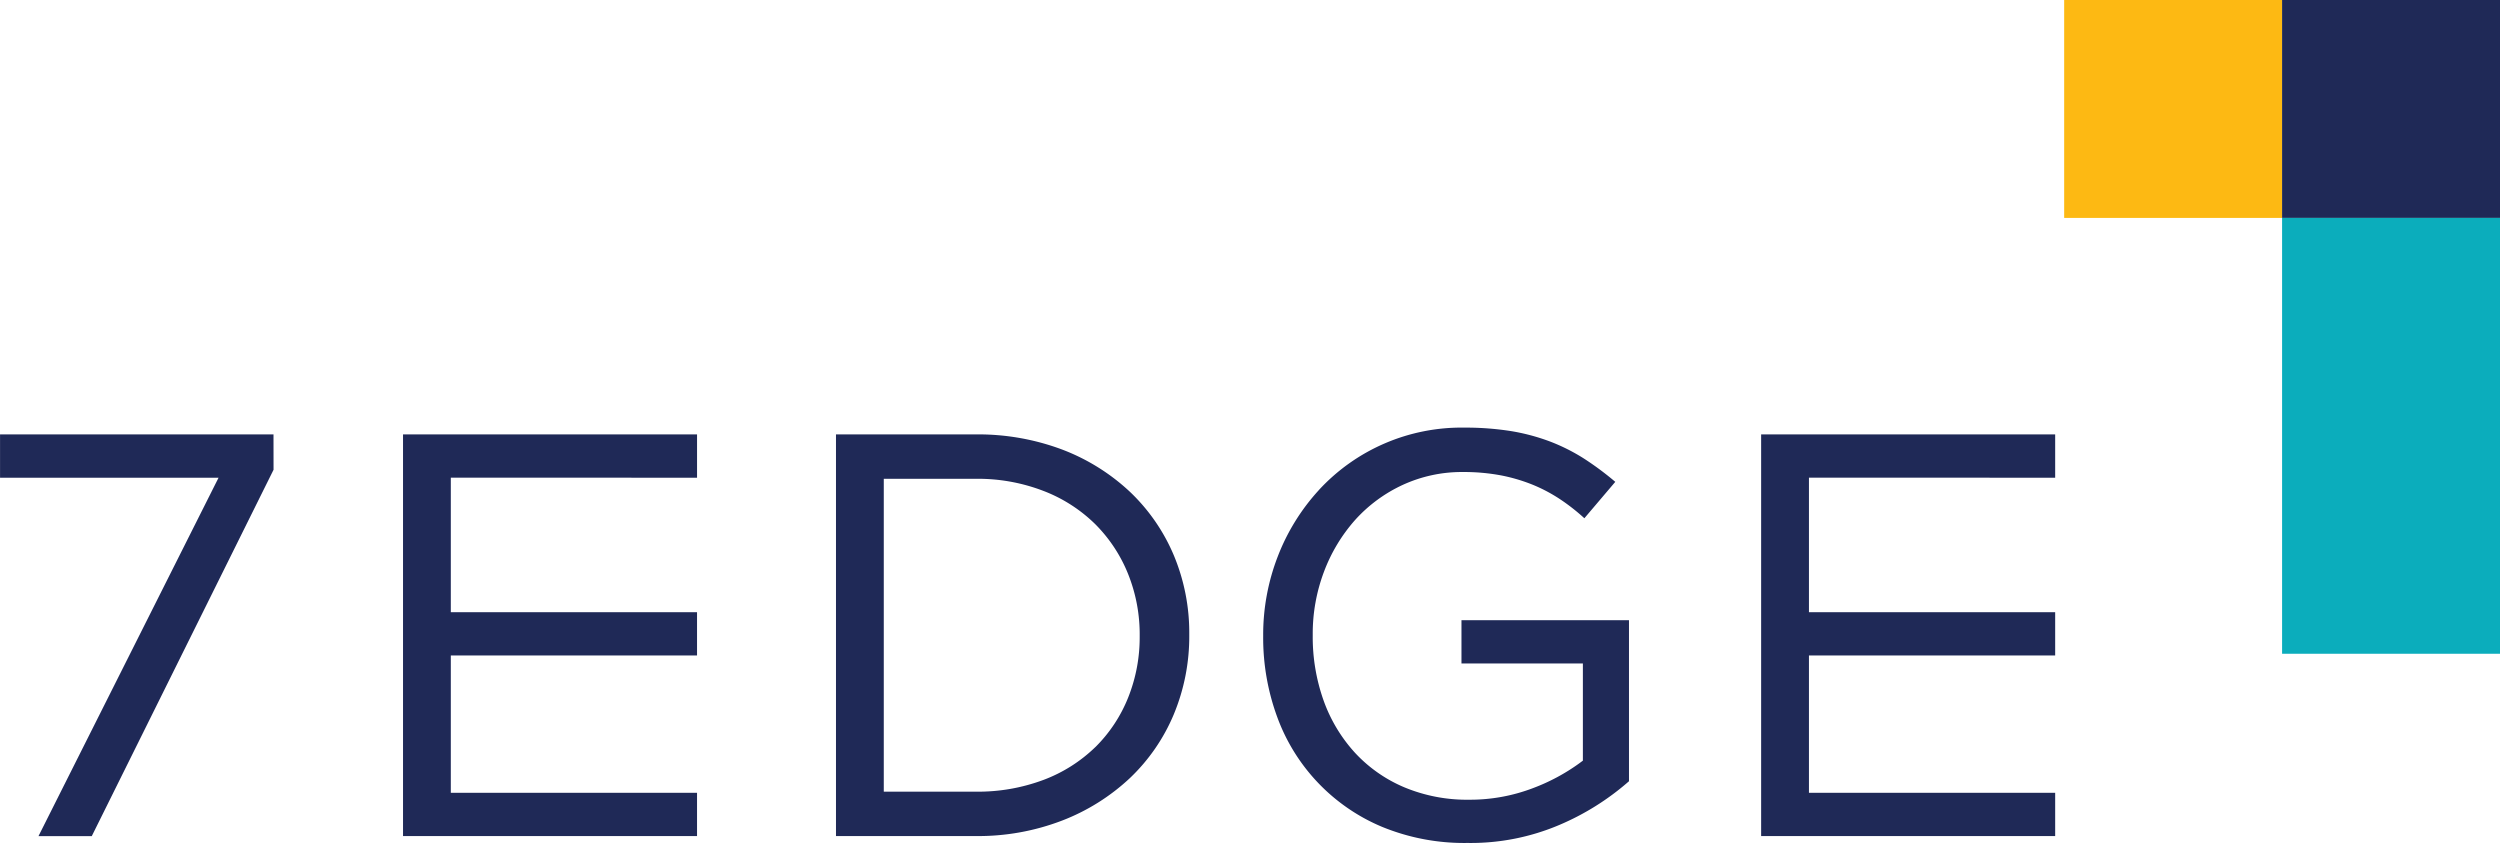 <svg xmlns="http://www.w3.org/2000/svg" width="181.745" height="61.281" viewBox="0 0 181.745 61.281"><defs><style>.a{fill:#fdb913;}.b{fill:#1f2957;}.c{fill:#0badbc;}</style></defs><g transform="translate(-103.197 -117.69)"><g transform="translate(253.258 117.69)"><rect class="a" width="15.842" height="15.842"/><rect class="b" width="15.842" height="15.842" transform="translate(15.842)"/><rect class="c" width="15.842" height="31.685" transform="translate(15.842 15.842)"/></g><g transform="translate(103.197 148.773)"><path class="b" d="M123.08,200.24H103.2v3.147h15.886l-13.092,26.057h3.874l13.215-26.635Z" transform="translate(-103.197 -199.742)"/><path class="b" d="M347.284,203.488a15.225,15.225,0,0,0-2.984,4.818,15.756,15.756,0,0,0-1.062,5.735v.084a16.669,16.669,0,0,0,1.02,5.857,13.766,13.766,0,0,0,7.636,7.99,15.712,15.712,0,0,0,6.193,1.166,16.456,16.456,0,0,0,6.69-1.313,18.779,18.779,0,0,0,5.02-3.145l.034-.03V212.944H357.653v3.146h8.826v7.065l-.255.189a14.256,14.256,0,0,1-3.366,1.806,12.82,12.82,0,0,1-4.645.845,11.842,11.842,0,0,1-4.726-.907,10.373,10.373,0,0,1-3.57-2.5,11.213,11.213,0,0,1-2.277-3.776,13.784,13.784,0,0,1-.8-4.769v-.084a12.742,12.742,0,0,1,.819-4.541,12.03,12.03,0,0,1,2.261-3.759,10.689,10.689,0,0,1,3.448-2.544,10.274,10.274,0,0,1,4.388-.943,14.637,14.637,0,0,1,2.775.245,12.565,12.565,0,0,1,2.3.679,11.5,11.5,0,0,1,1.953,1.029,14.511,14.511,0,0,1,1.725,1.337l.078.071,2.248-2.647-.079-.066a21.725,21.725,0,0,0-2.231-1.647,13.754,13.754,0,0,0-2.459-1.228,14.868,14.868,0,0,0-2.841-.753,21.1,21.1,0,0,0-3.348-.248,14.1,14.1,0,0,0-10.6,4.548Z" transform="translate(-251.407 -198.94)"/><path class="b" d="M459.24,203.391v-3.147H437.864v29.2H459.24V226.3h-17.9v-9.985h17.9v-3.146h-17.9v-9.779Z" transform="translate(-309.833 -199.746)"/><path class="b" d="M201.159,203.391v-3.147H179.784v29.2h21.374V226.3h-17.9v-9.985h17.9v-3.146h-17.9v-9.779Z" transform="translate(-150.485 -199.746)"/><path class="b" d="M286.613,220.6a14.734,14.734,0,0,0,1.127-5.756v-.084a14.578,14.578,0,0,0-1.127-5.735,13.7,13.7,0,0,0-3.191-4.613,14.993,14.993,0,0,0-4.925-3.069,17.371,17.371,0,0,0-6.272-1.1H262.057v29.2h10.168a17.029,17.029,0,0,0,6.273-1.127,15.162,15.162,0,0,0,4.924-3.086A13.659,13.659,0,0,0,286.613,220.6Zm-5.7,2.374a10.905,10.905,0,0,1-3.753,2.38,13.606,13.606,0,0,1-4.936.862h-6.692V203.471h6.692a13.249,13.249,0,0,1,4.936.888,10.959,10.959,0,0,1,3.754,2.419,10.813,10.813,0,0,1,2.38,3.614,11.764,11.764,0,0,1,.842,4.455v.084a11.791,11.791,0,0,1-.843,4.456A10.589,10.589,0,0,1,280.914,222.976Z" transform="translate(-201.283 -199.746)"/></g></g></svg>